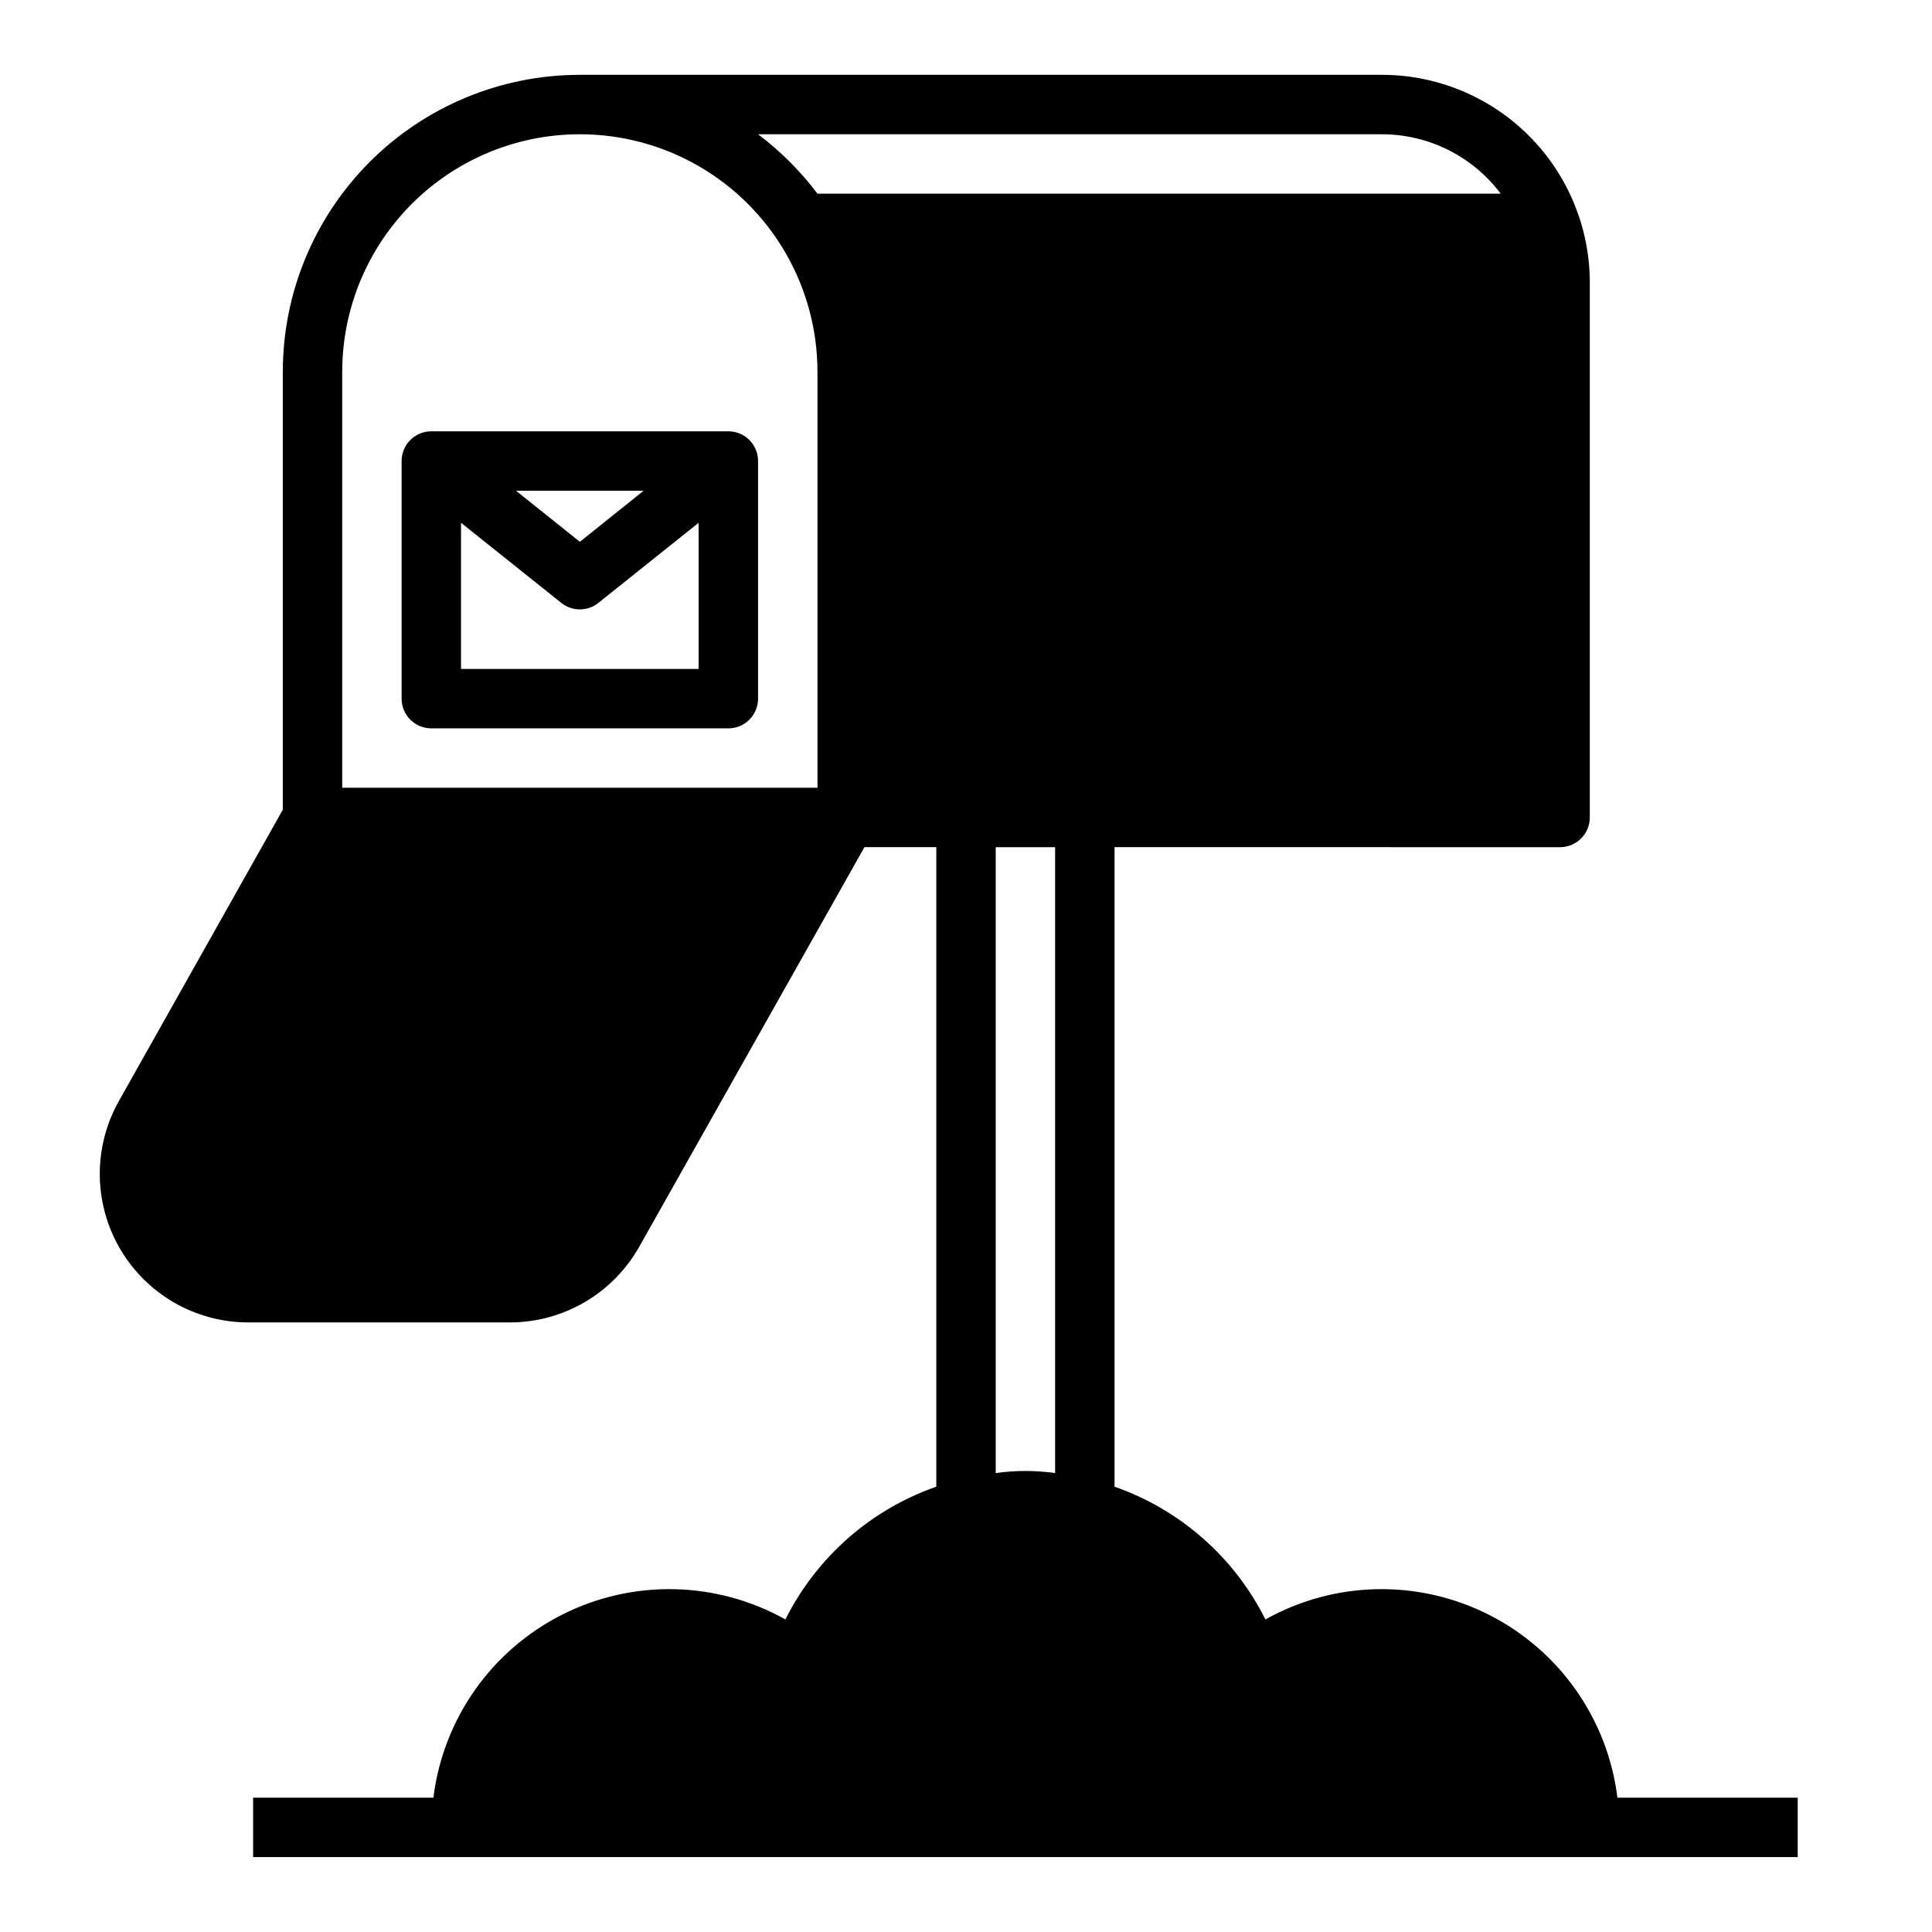 <?xml version="1.0" encoding="UTF-8"?>
<!-- Uploaded to: ICON Repo, www.svgrepo.com, Generator: ICON Repo Mixer Tools -->
<svg fill="#000000" width="800px" height="800px" version="1.1" viewBox="144 144 512 512" xmlns="http://www.w3.org/2000/svg">
 <g>
  <path d="m258.3 258.3c-4.348 0-7.871 3.527-7.871 7.875v62.977-0.004c0 2.09 0.828 4.094 2.305 5.566 1.477 1.477 3.481 2.309 5.566 2.309h78.723c2.086 0 4.09-0.832 5.566-2.309 1.477-1.473 2.305-3.477 2.305-5.566v-62.973c0-2.09-0.828-4.09-2.305-5.566-1.477-1.477-3.481-2.309-5.566-2.309zm56.285 15.742-16.922 13.543-16.926-13.539zm14.562 47.234h-62.973v-38.73l26.609 21.254h-0.004c2.863 2.262 6.902 2.262 9.762 0l26.605-21.254z"/>
  <path d="m557.44 368.51c2.09 0 4.09-0.832 5.566-2.309 1.477-1.477 2.309-3.477 2.309-5.566v-141.7c0-14.613-5.809-28.629-16.141-38.965-10.336-10.332-24.352-16.141-38.965-16.141h-212.54c-20.879 0-40.902 8.297-55.664 23.059-14.766 14.762-23.059 34.785-23.059 55.664v116.03l-43.453 77.227c-6.852 12.188-6.723 27.098 0.34 39.168 7.062 12.066 20 19.48 33.98 19.477h69.434c6.961-0.023 13.789-1.895 19.793-5.422 6-3.527 10.961-8.582 14.371-14.648l59.672-105.88h19.047v169.48c-17.398 6.078-31.742 18.703-39.988 35.188-18.305-10.254-40.512-10.723-59.23-1.242-18.715 9.477-31.484 27.652-34.055 48.473h-47.781v15.742l409.34 0.004v-15.746h-47.781c-2.57-20.82-15.34-38.996-34.055-48.473-18.719-9.48-40.926-9.012-59.23 1.242-8.246-16.484-22.59-29.109-39.988-35.188v-169.48zm-196.8-15.746h-125.95v-110.21c0-22.5 12-43.289 31.488-54.539 19.484-11.25 43.488-11.25 62.973 0 19.488 11.25 31.488 32.039 31.488 54.539zm62.977 181.61c-5.223-0.734-10.52-0.734-15.742 0v-165.86h15.742zm-62.977-339.05c-4.488-5.953-9.789-11.25-15.742-15.742h165.31c12.391 0 24.055 5.832 31.488 15.742z"/>
 </g>
</svg>